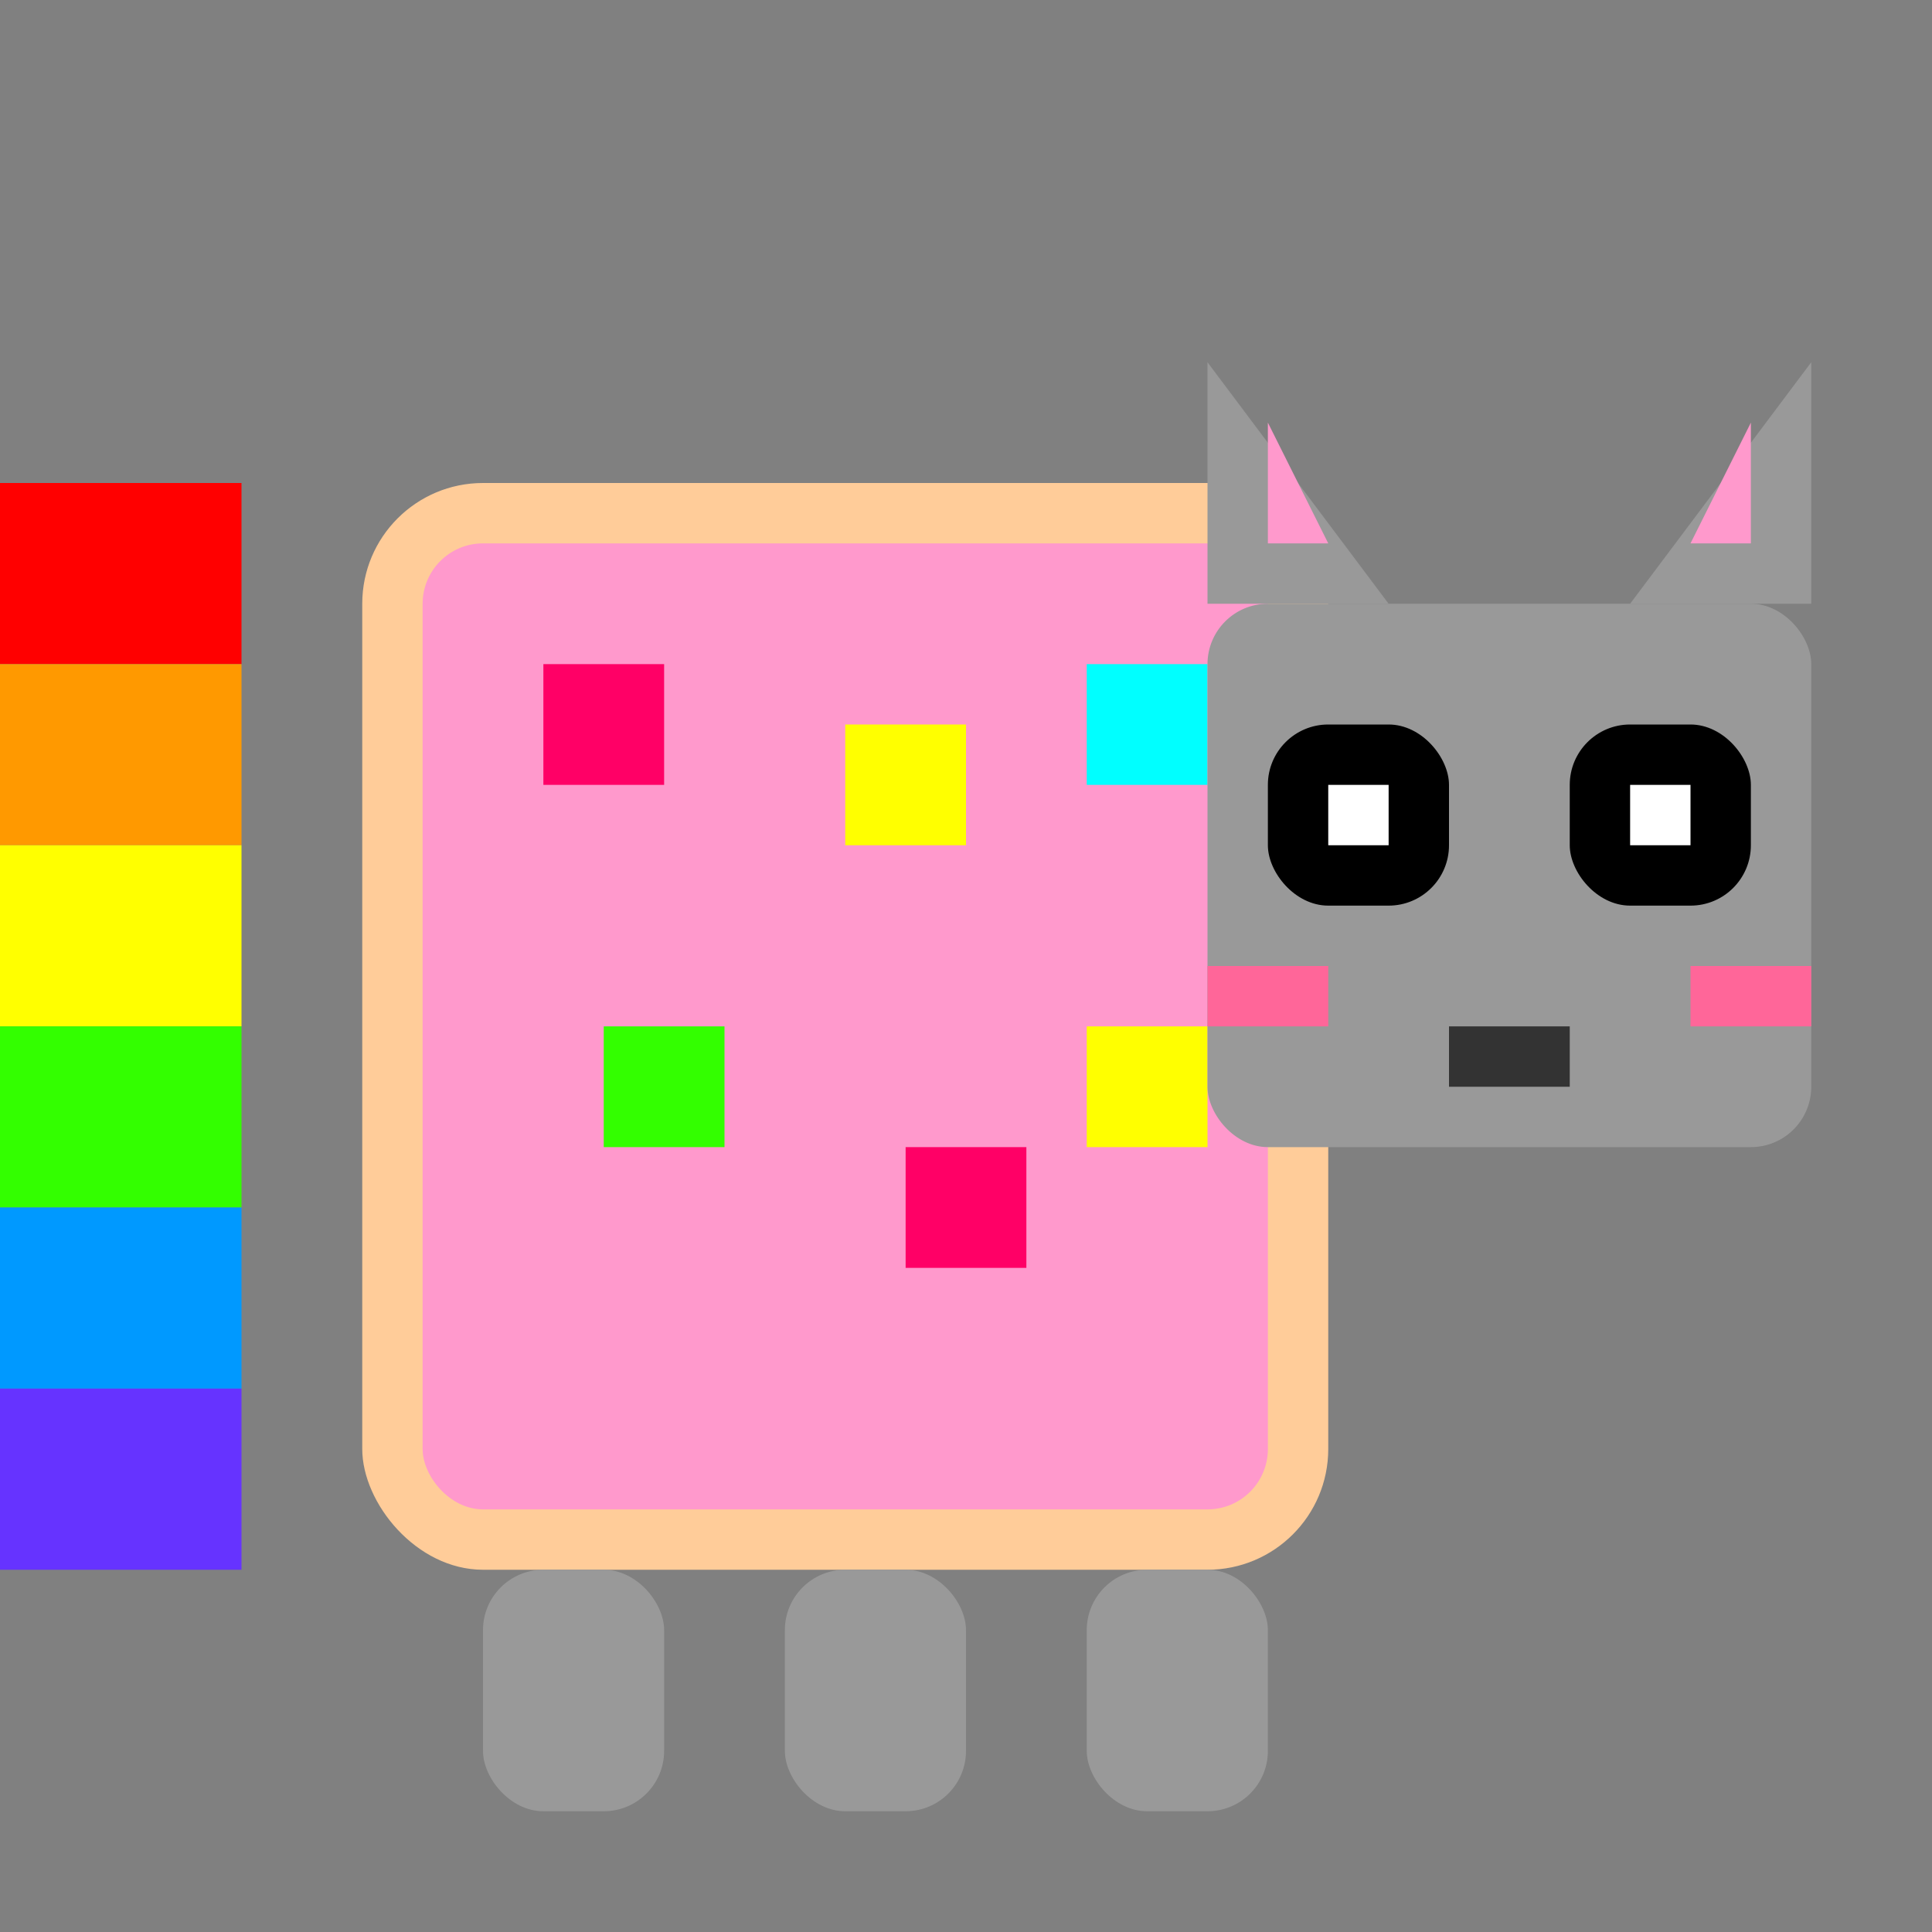 <svg xmlns="http://www.w3.org/2000/svg" viewBox="0 0 32 32">
  <rect x="0" y="0" width="32" height="32" fill="#808080" stroke="none"/>
  <!-- Rainbow tail -->
  <rect x="0" y="8" width="4" height="3" fill="#ff0000"/>
  <rect x="0" y="11" width="4" height="3" fill="#ff9900"/>
  <rect x="0" y="14" width="4" height="3" fill="#ffff00"/>
  <rect x="0" y="17" width="4" height="3" fill="#33ff00"/>
  <rect x="0" y="20" width="4" height="3" fill="#0099ff"/>
  <rect x="0" y="23" width="4" height="3" fill="#6633ff"/>

  <!-- Pop-tart body -->
  <rect x="6" y="8" width="16" height="18" rx="2" fill="#ffcc99"/>
  <rect x="7" y="9" width="14" height="16" rx="1" fill="#ff99cc"/>

  <!-- Sprinkles -->
  <rect x="9" y="11" width="2" height="2" fill="#ff0066"/>
  <rect x="14" y="12" width="2" height="2" fill="#ffff00"/>
  <rect x="18" y="11" width="2" height="2" fill="#00ffff"/>
  <rect x="10" y="17" width="2" height="2" fill="#33ff00"/>
  <rect x="15" y="19" width="2" height="2" fill="#ff0066"/>
  <rect x="18" y="17" width="2" height="2" fill="#ffff00"/>

  <!-- Cat head -->
  <rect x="20" y="10" width="10" height="9" rx="1" fill="#999999"/>

  <!-- Ears -->
  <polygon points="20,10 20,6 23,10" fill="#999999"/>
  <polygon points="27,10 30,6 30,10" fill="#999999"/>
  <polygon points="21,9 21,7 22,9" fill="#ff99cc"/>
  <polygon points="28,9 29,7 29,9" fill="#ff99cc"/>

  <!-- Eyes -->
  <rect x="21" y="12" width="3" height="3" rx="1" fill="#000000"/>
  <rect x="26" y="12" width="3" height="3" rx="1" fill="#000000"/>
  <rect x="22" y="13" width="1" height="1" fill="#ffffff"/>
  <rect x="27" y="13" width="1" height="1" fill="#ffffff"/>

  <!-- Cheeks -->
  <rect x="20" y="16" width="2" height="1" fill="#ff6699"/>
  <rect x="28" y="16" width="2" height="1" fill="#ff6699"/>

  <!-- Mouth -->
  <rect x="24" y="17" width="2" height="1" fill="#333333"/>

  <!-- Legs -->
  <rect x="8" y="26" width="3" height="4" rx="1" fill="#999999"/>
  <rect x="13" y="26" width="3" height="4" rx="1" fill="#999999"/>
  <rect x="18" y="26" width="3" height="4" rx="1" fill="#999999"/>
</svg>
